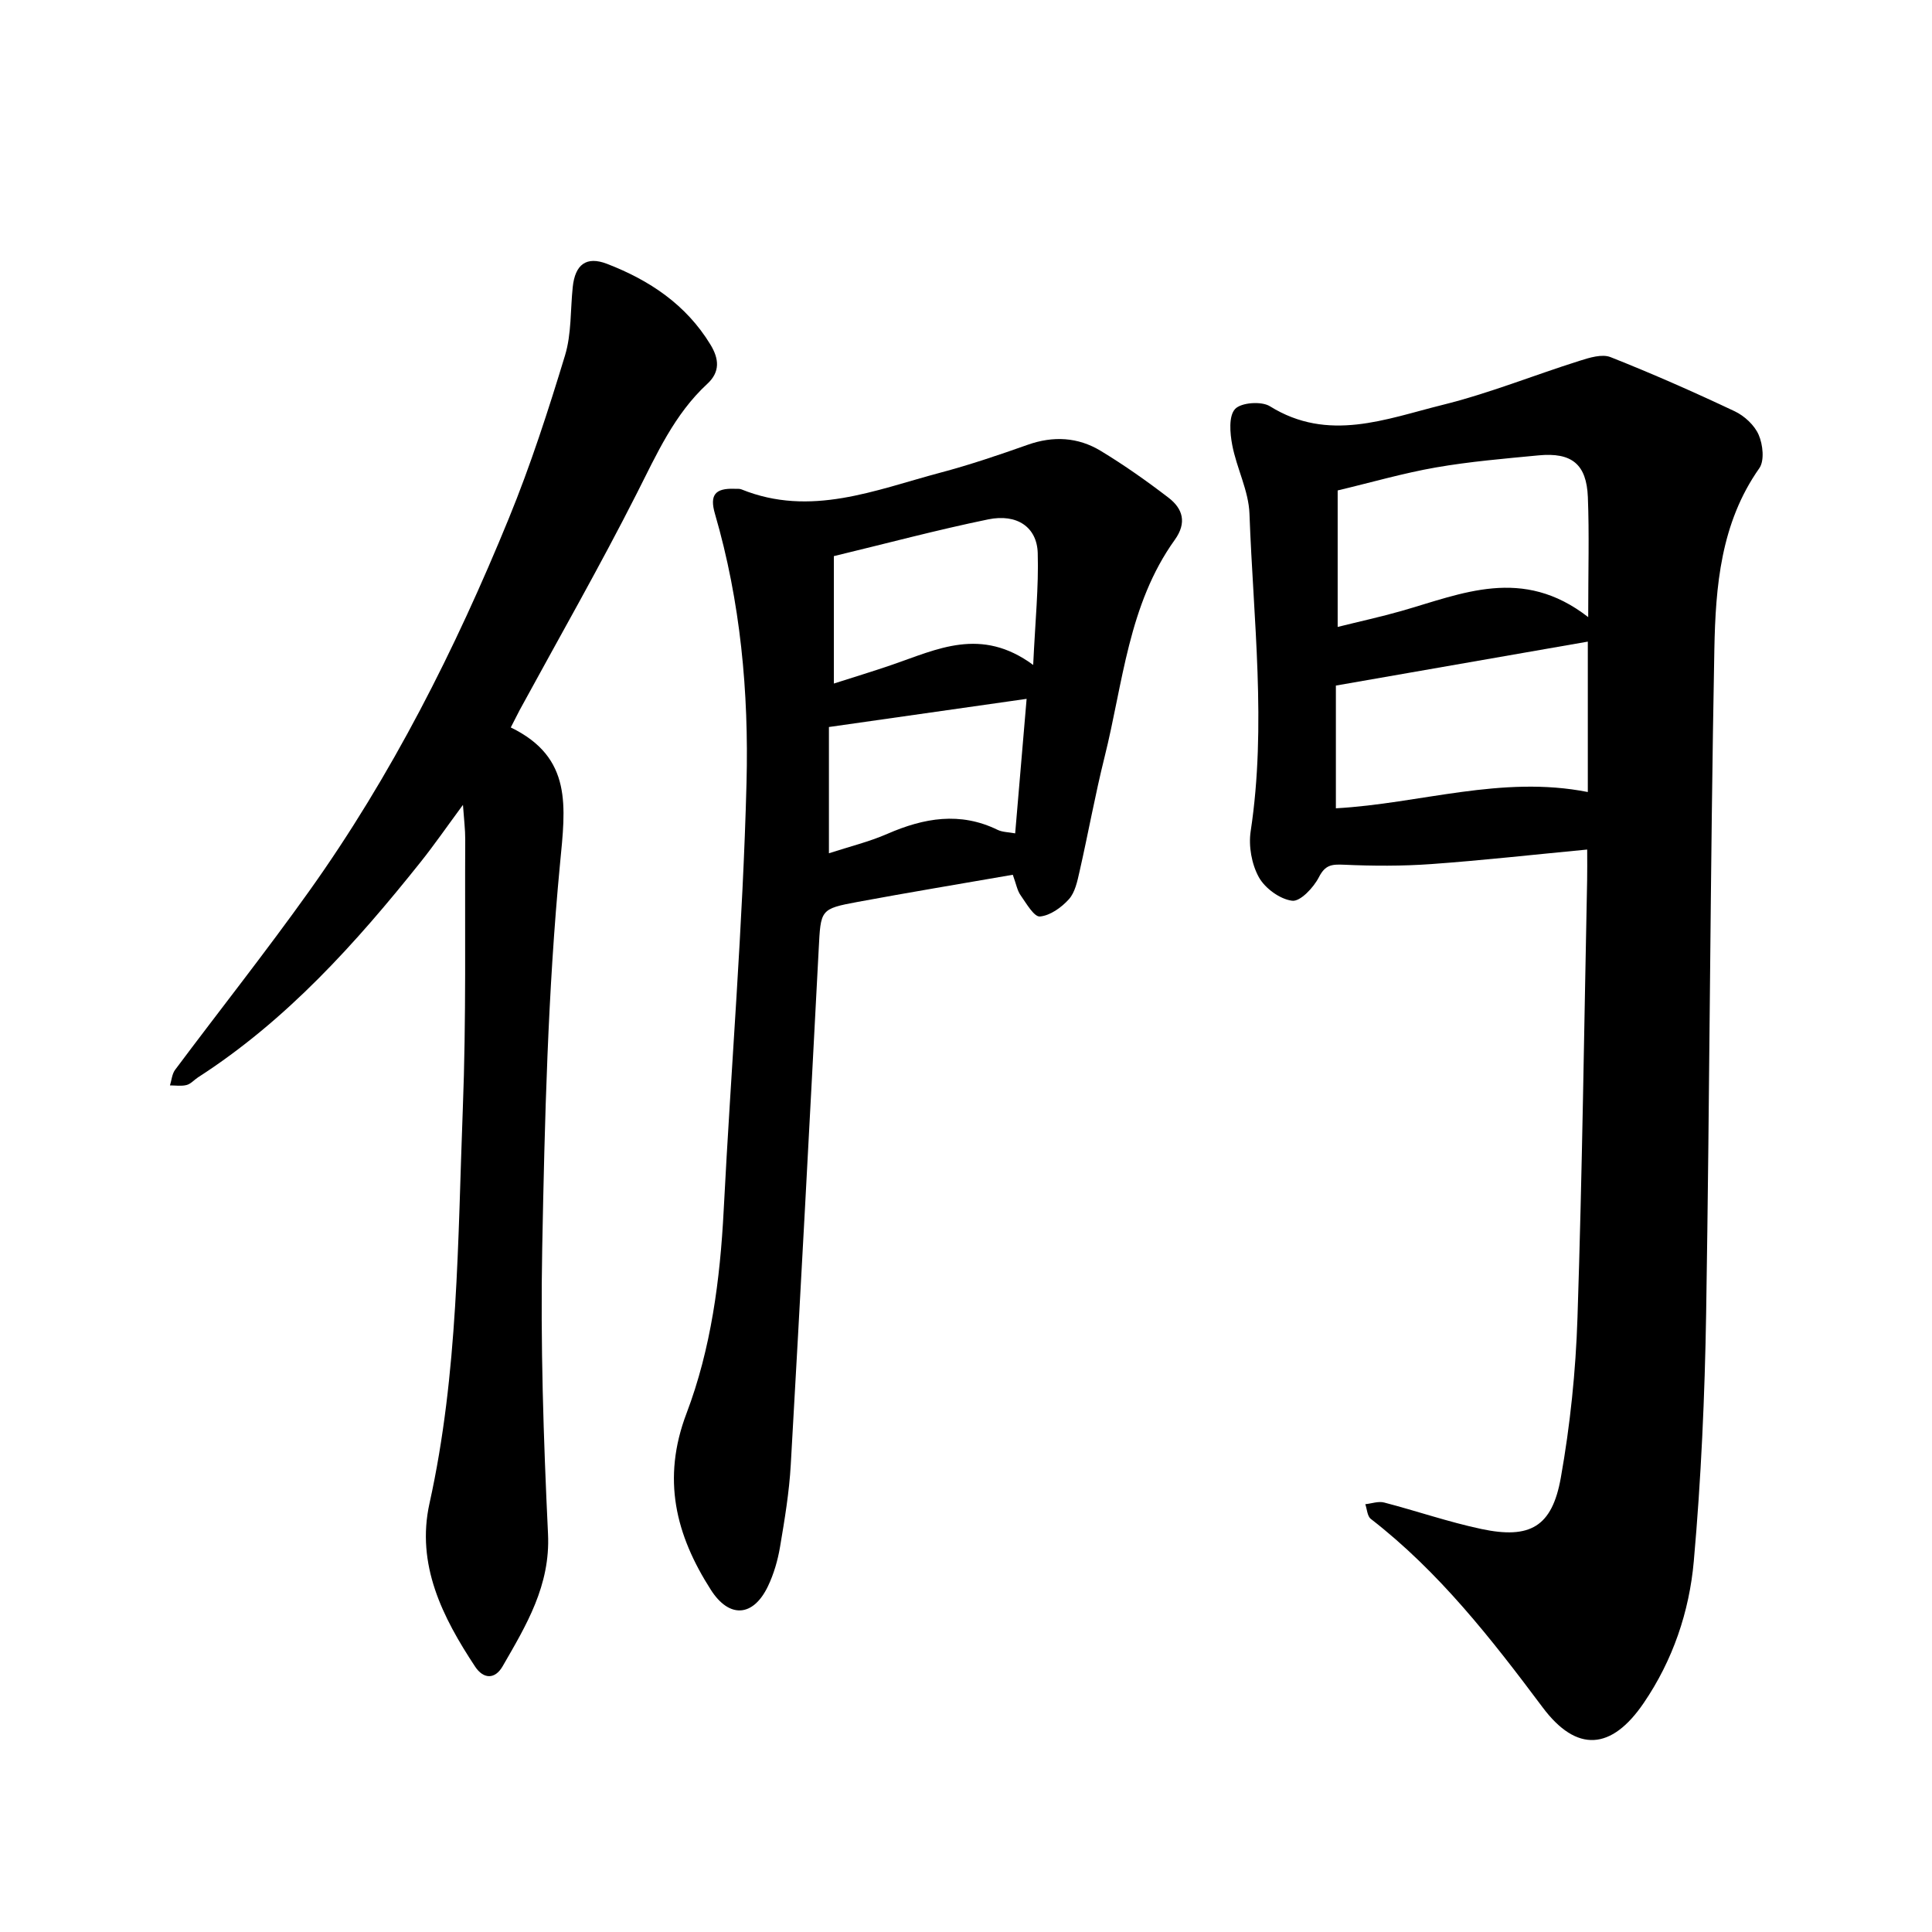 <svg enable-background="new 0 0 400 400" viewBox="0 0 400 400" xmlns="http://www.w3.org/2000/svg"><path d="m328.61 175.89c-11.16 1.06-21.73 2.25-32.32 3.01-5.99.43-12.05.4-18.05.13-2.52-.11-3.87.02-5.18 2.59-1.09 2.13-3.84 5.07-5.52 4.87-2.53-.31-5.62-2.56-6.9-4.86-1.5-2.7-2.17-6.46-1.7-9.54 3.32-21.94.54-43.83-.25-65.72-.17-4.78-2.66-9.43-3.57-14.24-.47-2.46-.76-6 .59-7.45 1.25-1.35 5.46-1.66 7.21-.57 12.08 7.52 24 2.63 35.74-.28 9.62-2.38 18.89-6.14 28.37-9.13 2.05-.65 4.65-1.46 6.42-.76 8.69 3.44 17.25 7.22 25.7 11.21 2.03.96 4.11 2.89 4.97 4.89.87 2 1.23 5.34.12 6.91-7.99 11.34-9.05 24.47-9.3 37.44-.87 45.81-.96 91.64-1.7 137.46-.28 17.15-1.04 34.33-2.56 51.4-.93 10.44-4.34 20.51-10.39 29.37-6.64 9.73-13.85 10.32-20.92.85-10.61-14.18-21.43-28.05-35.56-39-.73-.56-.78-2.01-1.14-3.04 1.31-.14 2.71-.66 3.9-.35 6.73 1.75 13.33 4.04 20.12 5.48 10.08 2.14 14.65-.44 16.46-10.61 1.94-10.9 3.09-22.05 3.45-33.12.99-30.21 1.38-60.43 2-90.65.04-1.9.01-3.79.01-6.29zm.21-48.12c0-9.63.23-17.25-.07-24.85-.27-6.83-3.35-9.3-10.22-8.64-7.1.68-14.24 1.28-21.25 2.5-6.76 1.18-13.39 3.11-20.33 4.76v28.26c4.61-1.15 8.94-2.09 13.18-3.3 12.55-3.57 25.05-9.35 38.69 1.27zm-.08 36.21c0-11.03 0-21.46 0-31.14-17.41 3.04-34.73 6.06-52.16 9.1v25.41c17.45-.97 34.27-6.9 52.16-3.37z"/><path d="m209.69 181.11c-10.88 1.89-21.49 3.65-32.06 5.61-7.85 1.46-7.7 1.58-8.13 9.86-1.86 35.56-3.75 71.12-5.78 106.67-.32 5.7-1.27 11.38-2.22 17.01-.47 2.79-1.29 5.62-2.51 8.17-3.06 6.37-8.02 6.67-11.82.72-7.27-11.36-10.2-22.94-5.03-36.54 5.07-13.35 6.95-27.64 7.69-42.02 1.52-29.53 3.98-59.02 4.73-88.57.48-18.69-1.24-37.46-6.54-55.65-1.14-3.92.06-5.32 4.07-5.17.48.02 1-.05 1.42.12 14.31 5.8 27.68.13 41.18-3.46 6.11-1.62 12.11-3.66 18.08-5.77 5.3-1.88 10.41-1.59 15.11 1.25 4.87 2.95 9.55 6.25 14.07 9.72 2.95 2.27 3.81 5.17 1.28 8.7-9.63 13.41-10.71 29.66-14.54 44.97-1.96 7.85-3.39 15.84-5.19 23.74-.45 1.99-.92 4.29-2.2 5.71-1.53 1.7-3.87 3.38-5.99 3.57-1.21.11-2.81-2.69-3.98-4.36-.72-.99-.93-2.33-1.64-4.28zm4.22-43.44c.42-9.02 1.15-16.11.94-23.18-.16-5.35-4.29-8.18-10.24-6.96-10.61 2.18-21.09 4.99-31.97 7.61v26.38c4.08-1.31 8.13-2.53 12.13-3.91 9.23-3.16 18.34-7.91 29.14.06zm-42.29 12.85v26.14c4.23-1.38 8.32-2.37 12.12-4.03 7.56-3.29 15.03-4.61 22.8-.82 1.01.49 2.27.47 3.64.73.82-9.6 1.6-18.8 2.37-27.85-13.81 1.96-26.87 3.82-40.93 5.83z"/><path d="m105.75 150.61c12.84 6.24 11.33 16.37 10.19 28.29-2.52 26.39-3.17 53-3.68 79.53-.38 19.7.26 39.45 1.2 59.15.51 10.67-4.5 18.91-9.4 27.41-1.58 2.74-3.96 2.68-5.69.07-6.77-10.25-12.26-21.14-9.44-33.84 5.96-26.93 5.84-54.34 6.89-81.64.72-18.58.4-37.2.5-55.81.01-2-.25-4-.47-7.13-3.36 4.55-5.94 8.29-8.77 11.84-13.44 16.84-27.77 32.78-46.09 44.58-.8.52-1.49 1.36-2.36 1.58-1.08.28-2.29.08-3.44.08.34-1.08.42-2.36 1.06-3.22 9.23-12.35 18.81-24.45 27.76-37 17.07-23.93 30.24-50.05 41.34-77.18 4.5-10.99 8.17-22.35 11.63-33.73 1.36-4.47 1.1-9.43 1.6-14.17.49-4.63 2.79-6.46 7.11-4.79 8.76 3.38 16.35 8.42 21.39 16.7 1.82 2.98 2.03 5.67-.63 8.13-6.84 6.31-10.48 14.56-14.6 22.68-7.68 15.16-16.13 29.94-24.26 44.88-.44.83-.85 1.68-1.84 3.59z"/></svg>
